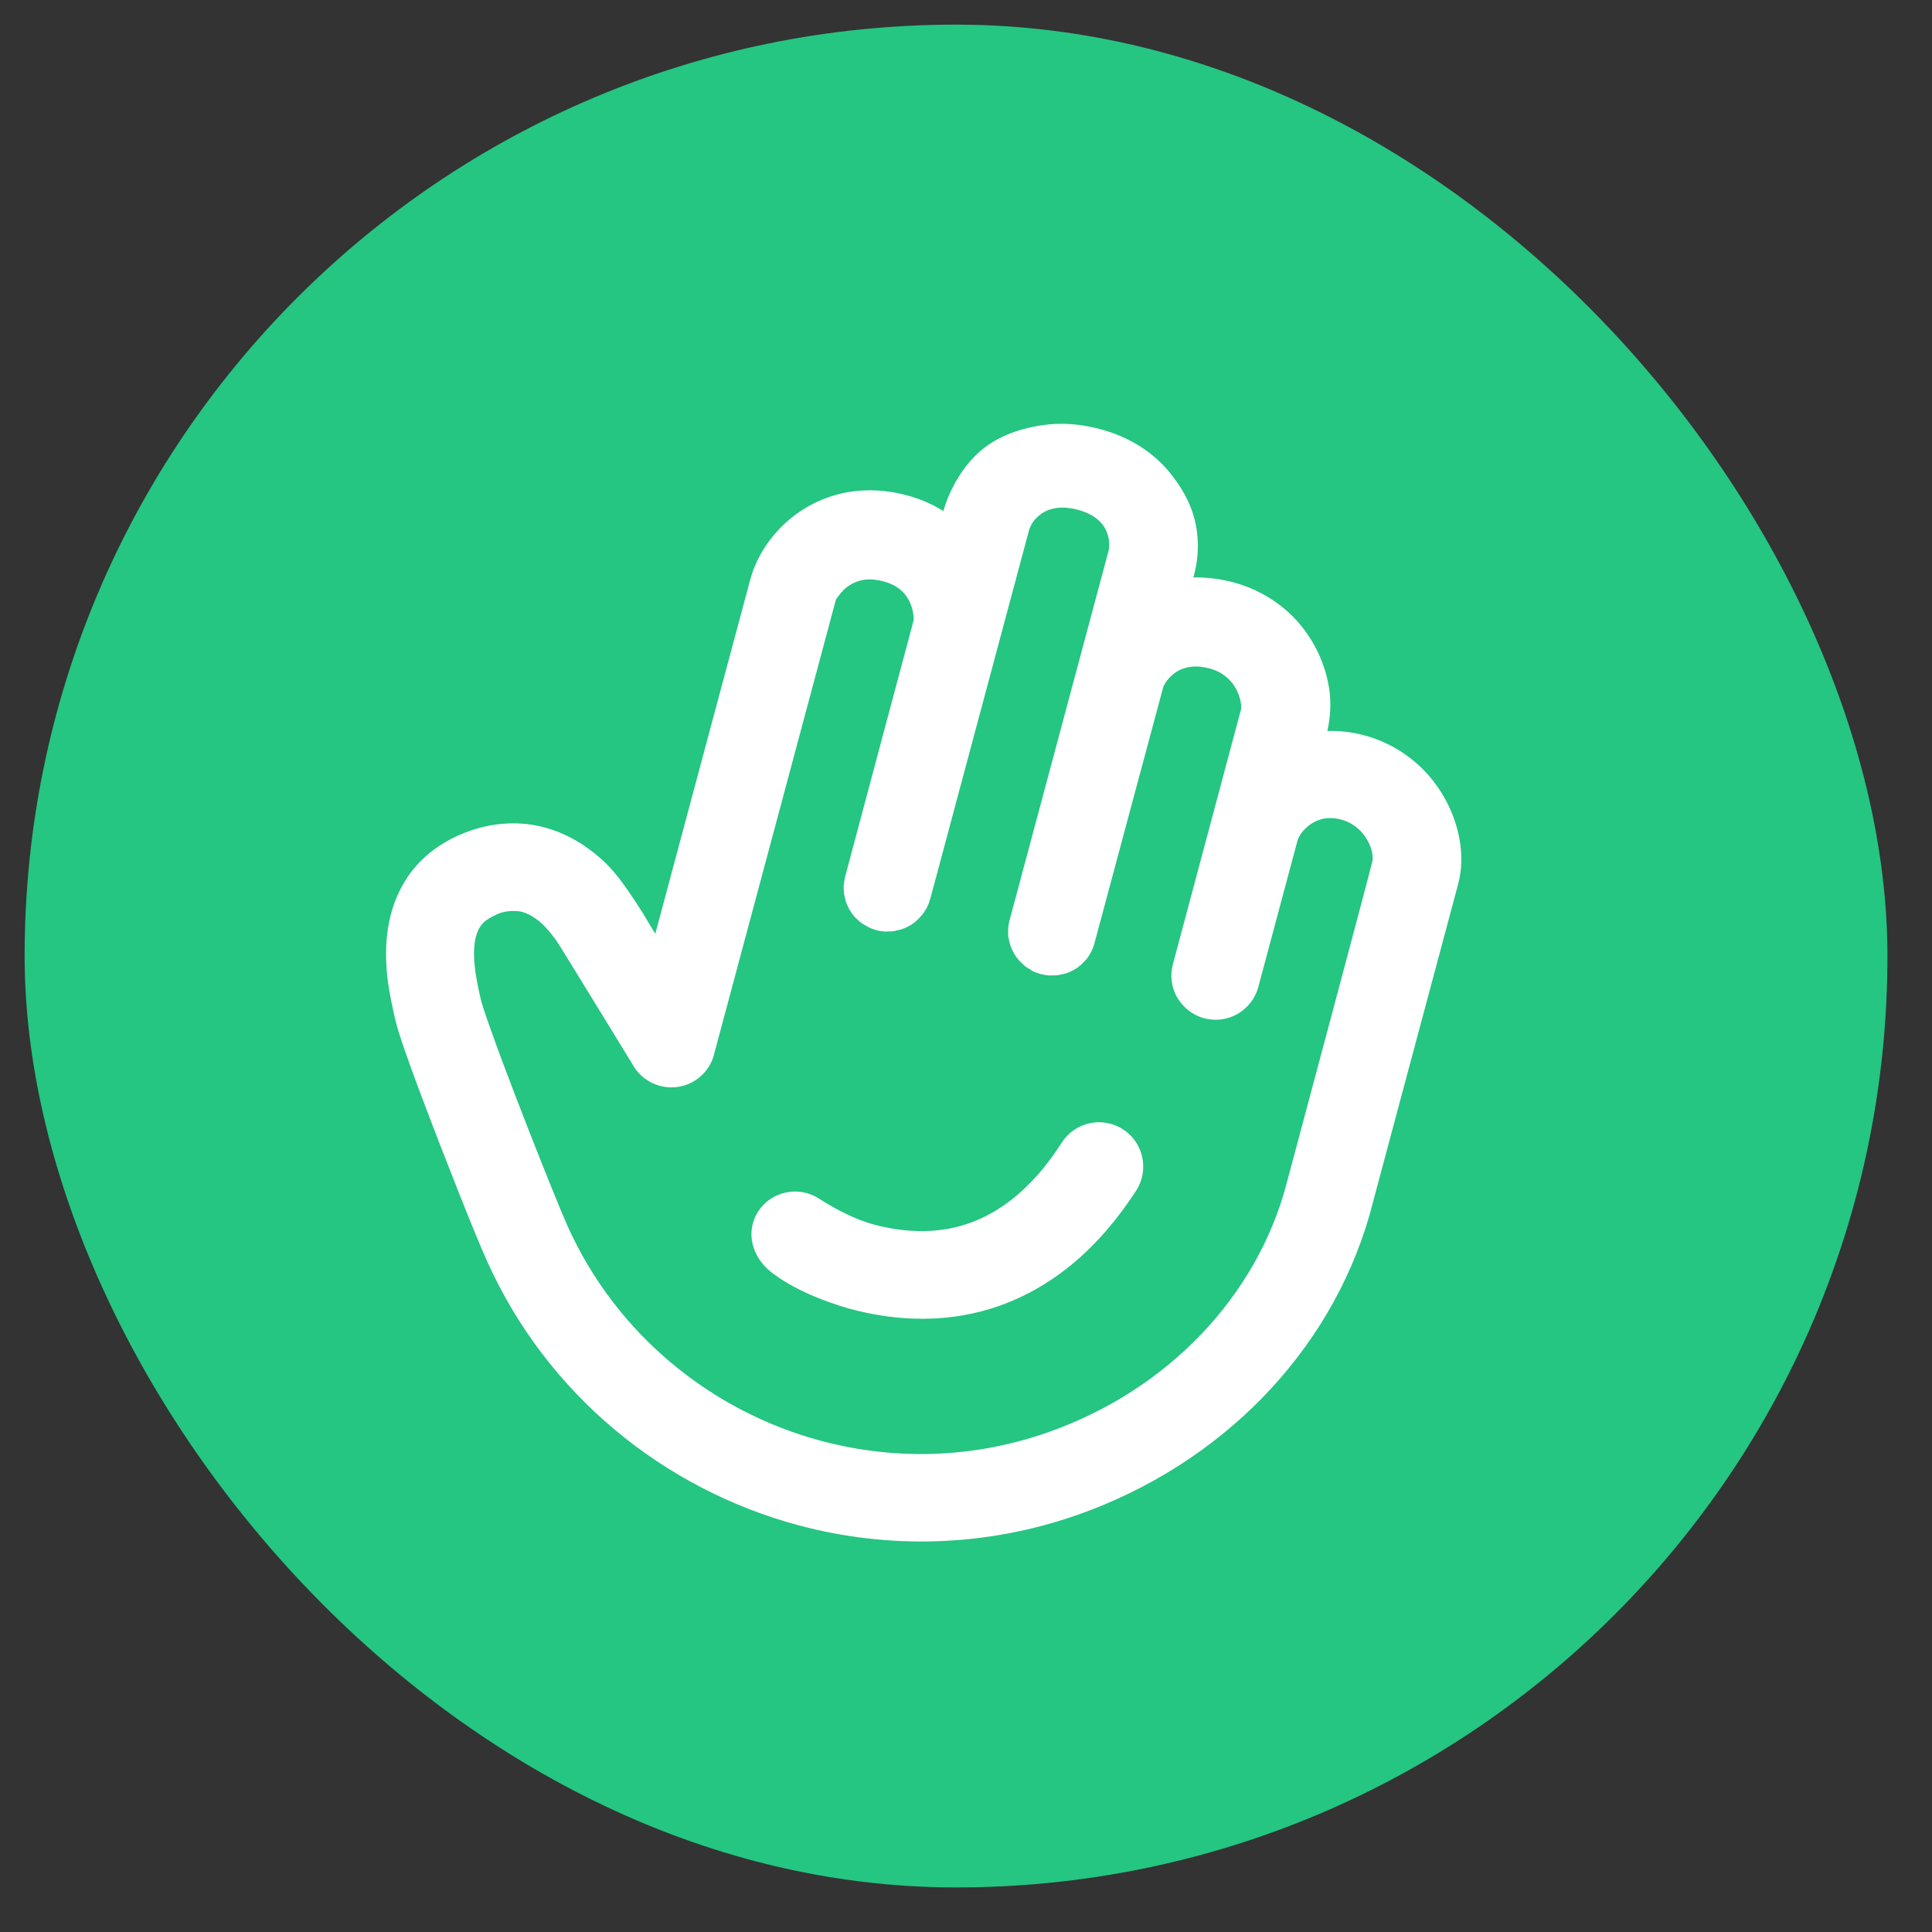 <svg width="32" height="32" viewBox="0 0 32 32" fill="none" xmlns="http://www.w3.org/2000/svg">
<rect x="0" y="0" width="32" height="32" fill="#333333" stroke="none"/>
<rect x="0.408" y="0.408" width="30.854" height="30.854" rx="15.427" fill="#25C582"/>
<path d="M18.6 18.705C18.261 18.487 17.809 18.582 17.59 18.92C17.497 19.063 17.368 19.253 17.197 19.449C16.939 19.743 16.593 20.042 16.16 20.22C15.943 20.308 15.701 20.369 15.426 20.386C15.15 20.403 14.835 20.379 14.469 20.281C14.137 20.192 13.783 19.994 13.569 19.855C13.23 19.634 12.777 19.729 12.558 20.065C12.34 20.401 12.455 20.821 12.773 21.07C13.123 21.344 13.631 21.554 14.086 21.681L14.095 21.683C14.773 21.863 15.4 21.882 15.954 21.785C16.787 21.64 17.432 21.236 17.895 20.821C18.357 20.404 18.656 19.968 18.824 19.712C19.036 19.372 18.938 18.923 18.6 18.705Z" fill="white"/>
<path d="M22.715 20.007C22.715 20.007 24.127 14.736 24.151 14.646C24.218 14.395 24.217 14.147 24.175 13.905C24.11 13.544 23.951 13.189 23.691 12.876C23.43 12.566 23.056 12.302 22.595 12.179C22.389 12.124 22.182 12.102 21.985 12.107C22.036 11.887 22.049 11.643 22.018 11.423C21.967 11.08 21.829 10.716 21.569 10.387C21.311 10.058 20.915 9.774 20.422 9.644C20.199 9.585 19.978 9.559 19.766 9.565C19.767 9.558 19.778 9.52 19.779 9.513C19.837 9.298 19.854 9.074 19.829 8.839C19.792 8.49 19.647 8.165 19.38 7.834C19.115 7.503 18.712 7.236 18.219 7.107C17.891 7.019 17.57 6.998 17.275 7.041C16.83 7.105 16.465 7.257 16.19 7.513C15.918 7.769 15.718 8.136 15.625 8.465C15.445 8.352 15.24 8.261 15.015 8.203C14.692 8.116 14.372 8.1 14.077 8.146C13.632 8.217 13.259 8.425 12.983 8.687C12.707 8.95 12.519 9.262 12.425 9.605C12.324 9.98 11.388 13.472 10.854 15.466C10.793 15.368 10.745 15.288 10.718 15.242C10.687 15.188 10.625 15.085 10.544 14.962C10.419 14.777 10.232 14.48 9.99 14.256C9.746 14.034 9.43 13.815 9.019 13.705C8.642 13.602 8.192 13.611 7.757 13.771C7.409 13.896 7.111 14.095 6.895 14.34C6.679 14.585 6.548 14.867 6.477 15.134C6.378 15.51 6.384 15.857 6.412 16.151C6.443 16.443 6.517 16.756 6.55 16.902C6.577 17.01 6.609 17.115 6.655 17.252C6.734 17.487 6.845 17.796 6.974 18.138C7.168 18.654 7.397 19.244 7.599 19.753C7.7 20.008 7.795 20.243 7.874 20.435C7.955 20.63 8.019 20.781 8.066 20.885C9.06 23.101 10.998 24.666 13.228 25.264C14.703 25.659 16.313 25.631 17.855 25.088C20.221 24.253 22.02 22.41 22.678 20.144C22.684 20.131 22.71 20.023 22.715 20.007ZM21.303 19.629C20.811 21.466 19.351 23.022 17.362 23.722C16.105 24.165 14.805 24.186 13.602 23.866C11.784 23.379 10.206 22.103 9.398 20.302C9.374 20.248 9.331 20.147 9.278 20.02C9.094 19.576 8.785 18.799 8.511 18.084C8.374 17.727 8.246 17.385 8.148 17.109C8.098 16.97 8.057 16.851 8.025 16.756C7.994 16.664 7.973 16.588 7.969 16.575C7.935 16.431 7.881 16.189 7.863 16.004C7.842 15.82 7.849 15.639 7.884 15.509C7.91 15.415 7.943 15.352 7.992 15.298C8.04 15.243 8.147 15.178 8.259 15.131C8.373 15.085 8.537 15.078 8.642 15.102C8.717 15.122 8.796 15.16 8.877 15.218C9 15.303 9.117 15.445 9.214 15.577C9.266 15.649 10.498 17.664 10.498 17.664C10.649 17.911 10.938 18.044 11.225 18.003C11.512 17.962 11.75 17.752 11.824 17.474C11.824 17.474 13.719 10.402 13.841 9.948C13.851 9.91 13.861 9.908 13.906 9.85C13.971 9.76 14.068 9.68 14.181 9.638C14.293 9.596 14.422 9.575 14.629 9.628C14.764 9.665 14.848 9.713 14.913 9.767C15.008 9.848 15.068 9.948 15.103 10.063C15.132 10.162 15.14 10.232 15.129 10.289C15.021 10.695 14.179 13.837 13.998 14.522C13.996 14.529 13.996 14.536 13.994 14.543C13.986 14.584 13.977 14.625 13.974 14.665C13.972 14.681 13.975 14.696 13.975 14.713C13.977 14.745 13.976 14.776 13.98 14.806C13.984 14.826 13.99 14.847 13.995 14.867C14 14.893 14.005 14.918 14.013 14.942C14.045 15.032 14.093 15.115 14.154 15.184C14.175 15.207 14.197 15.225 14.218 15.245C14.232 15.256 14.242 15.27 14.257 15.279C14.285 15.301 14.314 15.319 14.346 15.334C14.357 15.34 14.367 15.349 14.38 15.355C14.422 15.376 14.469 15.393 14.516 15.406C14.563 15.419 14.612 15.427 14.66 15.43C14.674 15.432 14.689 15.428 14.704 15.428C14.738 15.427 14.769 15.428 14.802 15.423C14.822 15.421 14.841 15.414 14.859 15.409C14.884 15.404 14.912 15.399 14.939 15.39C15.03 15.359 15.113 15.311 15.183 15.248C15.202 15.232 15.22 15.21 15.237 15.191C15.251 15.175 15.266 15.162 15.281 15.145C15.299 15.121 15.314 15.094 15.331 15.067C15.339 15.052 15.35 15.041 15.356 15.025C15.373 14.989 15.389 14.95 15.399 14.91C15.401 14.903 15.405 14.897 15.407 14.89L15.408 14.888C15.654 13.968 16.853 9.493 17.047 8.771C17.047 8.771 17.076 8.688 17.117 8.636C17.177 8.556 17.264 8.486 17.371 8.445C17.481 8.407 17.622 8.385 17.851 8.443C18.002 8.484 18.097 8.538 18.167 8.593C18.268 8.675 18.32 8.764 18.35 8.866C18.382 8.965 18.374 9.076 18.362 9.121C18.171 9.832 16.906 14.554 16.722 15.242C16.721 15.245 16.72 15.249 16.719 15.251C16.707 15.296 16.7 15.34 16.698 15.385C16.697 15.399 16.7 15.414 16.698 15.428C16.699 15.462 16.697 15.495 16.703 15.528C16.706 15.546 16.713 15.565 16.715 15.582C16.722 15.61 16.727 15.638 16.737 15.665C16.768 15.755 16.816 15.838 16.878 15.907C16.898 15.931 16.922 15.95 16.945 15.971C16.957 15.981 16.968 15.994 16.98 16.004C17.008 16.026 17.04 16.044 17.069 16.061C17.079 16.067 17.089 16.076 17.1 16.082C17.142 16.103 17.189 16.12 17.236 16.133C17.283 16.145 17.332 16.154 17.38 16.157C17.394 16.158 17.407 16.154 17.421 16.156C17.455 16.155 17.488 16.157 17.524 16.152C17.541 16.149 17.557 16.144 17.573 16.141C17.601 16.134 17.631 16.13 17.66 16.121C17.751 16.09 17.834 16.043 17.903 15.982C17.926 15.962 17.944 15.94 17.964 15.919C17.975 15.905 17.99 15.895 18.001 15.881C18.022 15.855 18.037 15.826 18.055 15.797C18.063 15.784 18.071 15.772 18.077 15.759C18.097 15.719 18.113 15.678 18.125 15.633C18.126 15.631 19.069 12.121 19.263 11.394C19.27 11.37 19.29 11.322 19.33 11.273C19.39 11.193 19.481 11.116 19.588 11.077C19.697 11.039 19.824 11.018 20.028 11.07C20.157 11.105 20.243 11.154 20.312 11.213C20.417 11.299 20.489 11.42 20.527 11.538C20.546 11.596 20.557 11.654 20.558 11.695L20.557 11.743C20.557 11.743 19.508 15.667 19.426 15.974C19.377 16.158 19.402 16.36 19.501 16.526C19.599 16.691 19.759 16.816 19.945 16.866C20.13 16.915 20.333 16.89 20.499 16.793C20.666 16.696 20.79 16.537 20.84 16.353C20.993 15.781 21.261 14.781 21.49 13.926C21.498 13.895 21.523 13.841 21.564 13.787C21.627 13.705 21.725 13.626 21.83 13.587C21.938 13.546 22.053 13.534 22.211 13.574C22.315 13.601 22.396 13.645 22.467 13.702C22.573 13.786 22.657 13.909 22.7 14.029C22.745 14.147 22.738 14.256 22.732 14.259C22.717 14.351 21.491 18.927 21.303 19.629Z" fill="white"/>
</svg>
